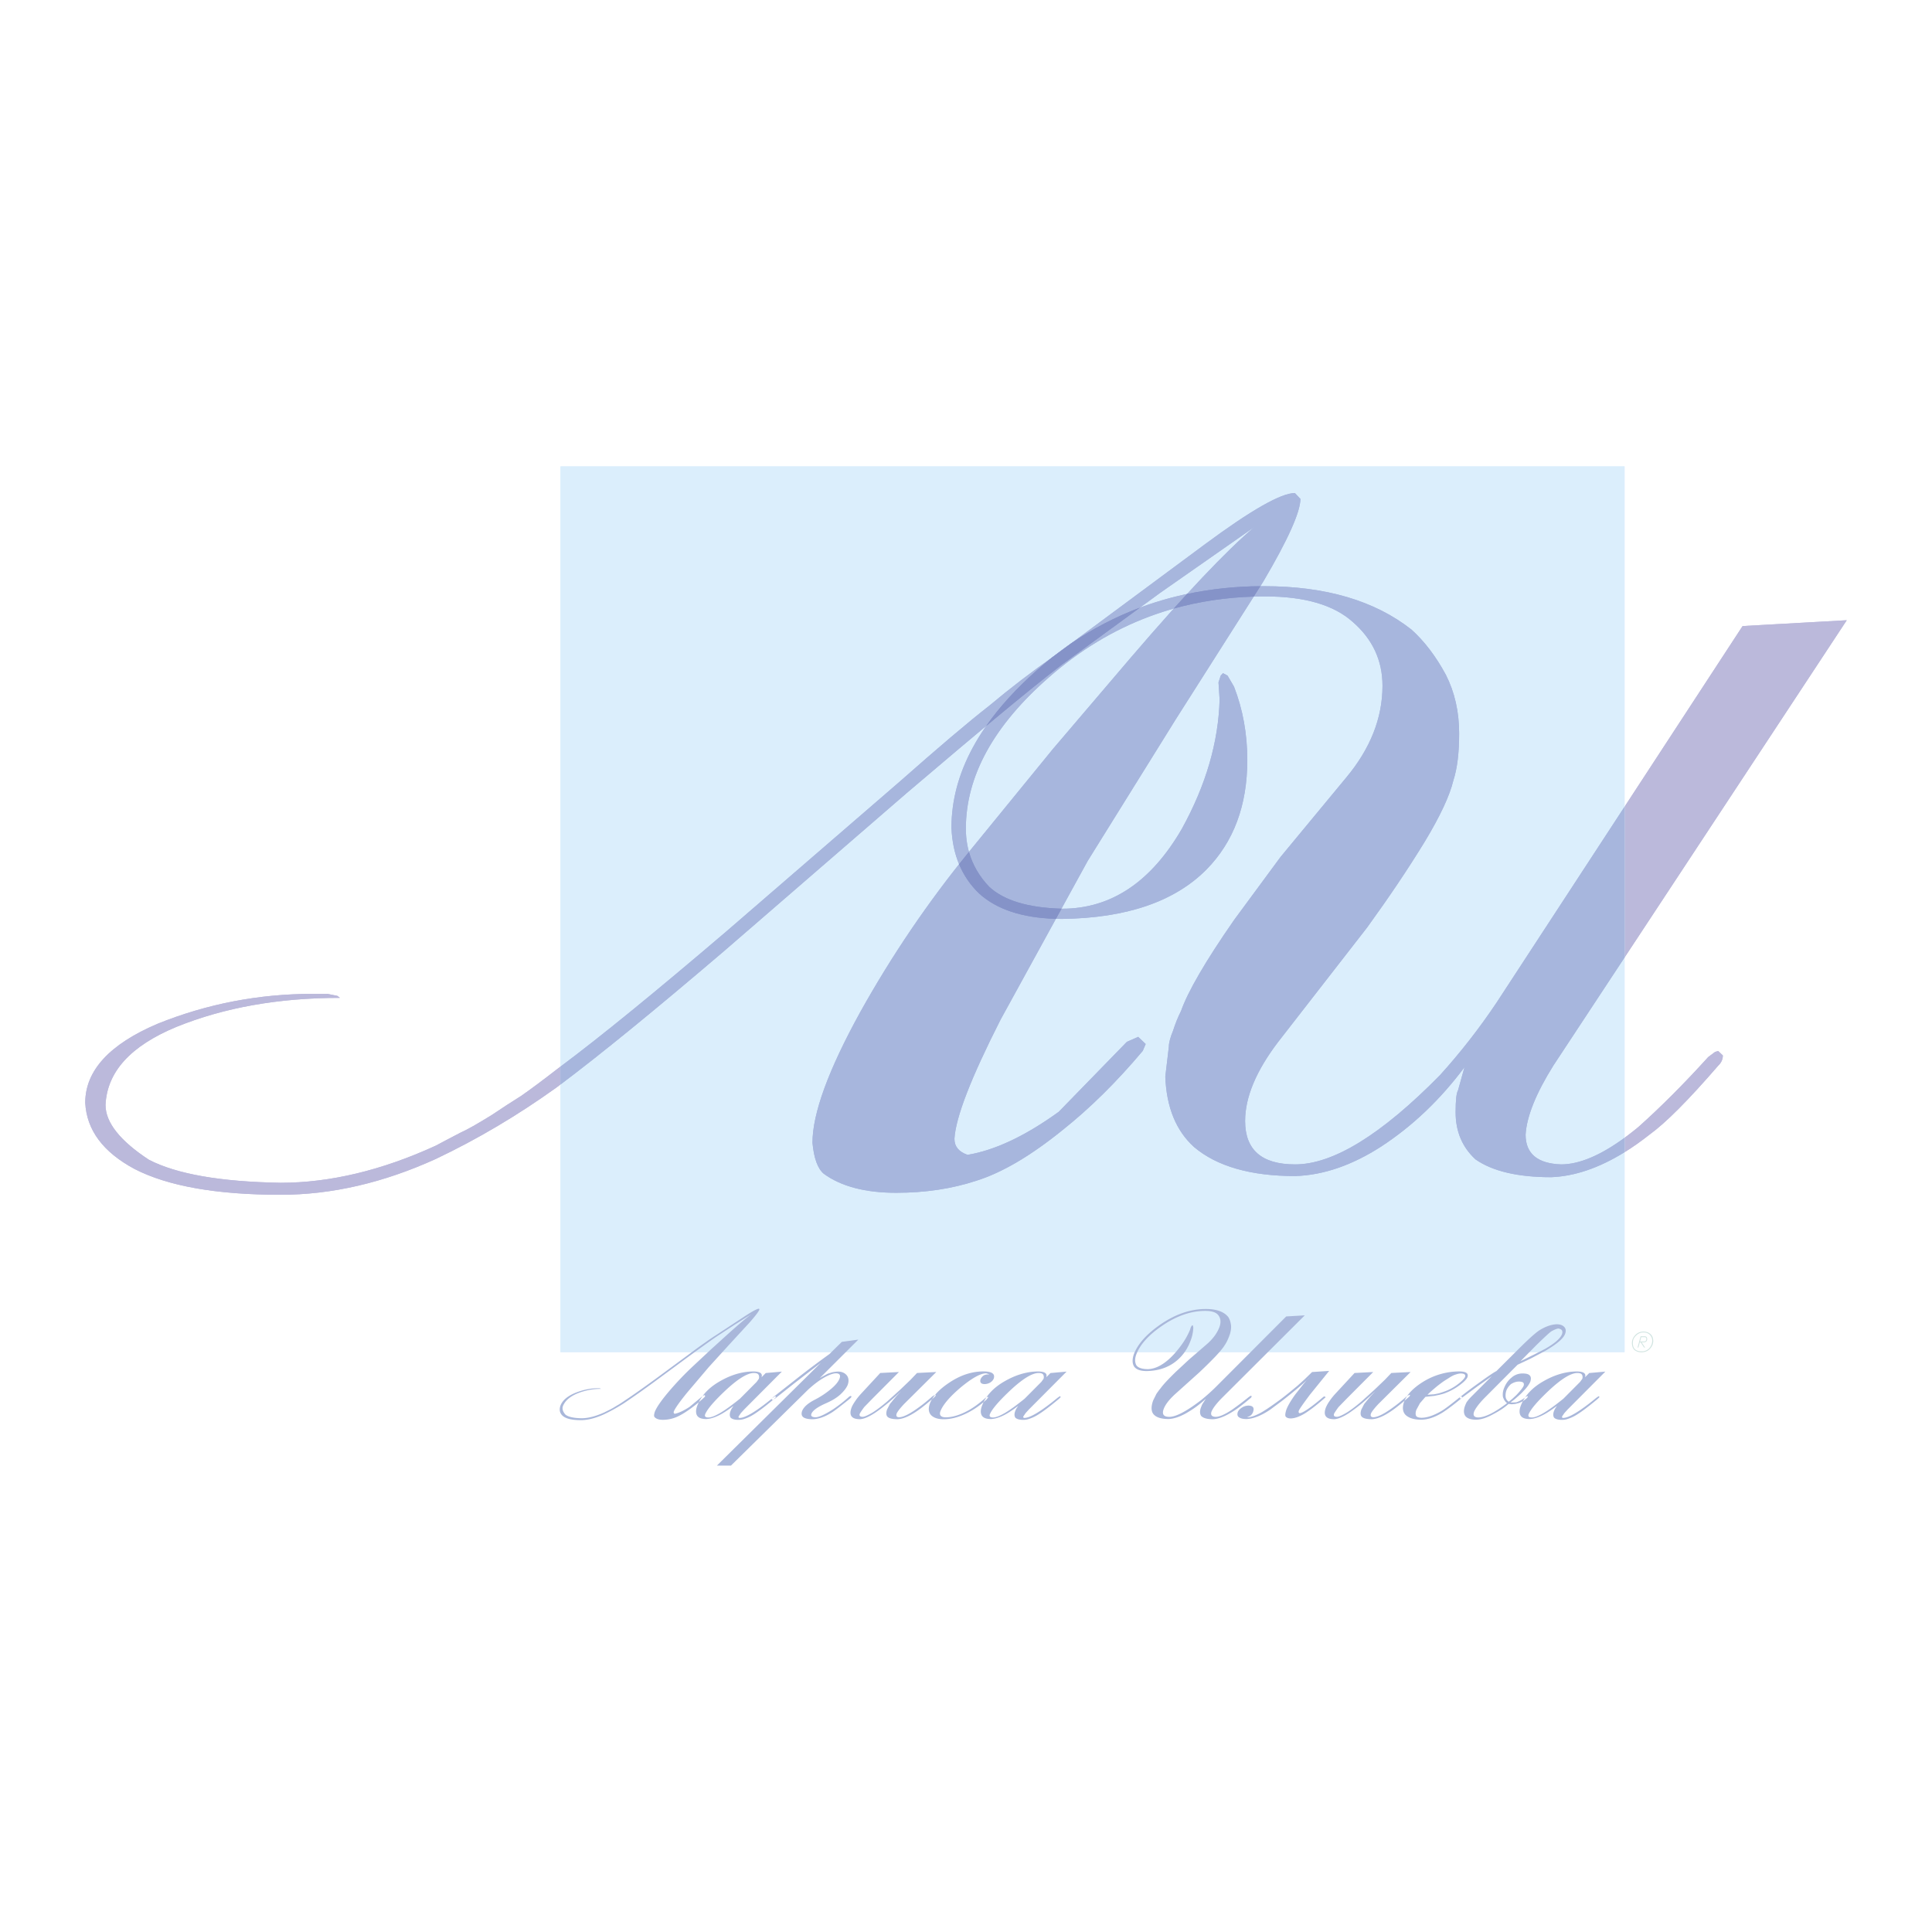 <svg xmlns="http://www.w3.org/2000/svg" xmlns:xlink="http://www.w3.org/1999/xlink" width="2500" height="2500" viewBox="0 0 192.756 192.756"><path fill-rule="evenodd" clip-rule="evenodd" fill="#fff" d="M0 0h192.756v192.756H0V0z"/><defs><path id="a" d="M149.318 100.02l24.541-37.558 10.393-.581-29.277 44.437c-1.732 2.775-2.654 5.068-2.766 6.881 0 1.896 1.18 2.889 3.539 2.973 2.137 0 4.717-1.246 7.721-3.736 2.191-1.955 4.514-4.275 6.965-6.98l.682-.51.312-.084.461.439c0 .381-.148.721-.461 1.018-2.947 3.412-5.232 5.707-6.854 6.881-3.445 2.719-6.727 4.135-9.82 4.248-3.336 0-5.842-.596-7.537-1.771-1.326-1.217-1.99-2.787-1.99-4.699 0-1.189.074-1.91.24-2.193l.645-2.309c-2.432 3.256-5.195 5.875-8.291 7.9-2.912 1.883-5.785 2.873-8.605 2.959-4.422 0-7.793-.963-10.078-2.889-1.805-1.629-2.764-3.979-2.875-7.035l.352-2.973c0-.396.146-.936.424-1.615.238-.736.496-1.373.791-1.953.682-1.939 2.434-4.969 5.289-9.075l4.643-6.3 6.523-7.885c2.432-2.902 3.646-5.974 3.646-9.188 0-2.534-.994-4.658-2.965-6.371-1.898-1.699-4.811-2.548-8.752-2.548-8.236 0-15.422 2.69-21.559 8.07-5.527 4.827-8.291 9.867-8.291 15.105 0 2.223.773 4.162 2.322 5.79 1.473 1.373 3.904 2.109 7.295 2.194 4.865 0 8.863-2.661 11.939-7.984 2.396-4.346 3.648-8.65 3.76-12.897l-.111-1.699.223-.68.221-.241.459.241.646 1.104c.885 2.28 1.326 4.715 1.326 7.319 0 4.53-1.363 8.182-4.09 10.943-3.17 3.185-7.961 4.827-14.373 4.912-3.666 0-6.43-.849-8.291-2.534-1.731-1.67-2.653-3.851-2.764-6.554 0-5.437 2.838-10.674 8.514-15.714 6.301-5.592 13.873-8.395 22.662-8.395 6.154 0 11.055 1.444 14.723 4.332 1.289 1.161 2.432 2.661 3.426 4.502.885 1.741 1.328 3.695 1.328 5.861 0 1.925-.186 3.482-.572 4.671-.369 1.543-1.326 3.582-2.855 6.116-1.641 2.689-3.557 5.536-5.75 8.565l-8.861 11.397c-2.211 2.9-3.316 5.535-3.316 7.912 0 2.889 1.658 4.332 4.992 4.332 3.797 0 8.623-2.973 14.465-8.918a63.479 63.479 0 0 0 5.636-7.233z"/></defs><clipPath id="b"><use xlink:href="#a" overflow="visible"/></clipPath><path clip-path="url(#b)" fill-rule="evenodd" clip-rule="evenodd" fill="#bbb9db" d="M22.926-13.516h233.326v202.963H22.926V-13.516z"/><path clip-path="url(#b)" fill-rule="evenodd" clip-rule="evenodd" fill="#bbb9db" d="M0 0h192.756v192.756H0V0z"/><defs><path id="c" d="M81.061 114.018c0-2.926 1.59-7.281 4.77-13.049a109.81 109.81 0 0 1 10.84-15.974l8.382-10.272 7.807-9.159c5.348-6.233 9.441-10.571 12.285-12.981l-9.395 6.565-9.854 7.197c-2.697 2.062-7.854 6.316-15.441 12.782L72.244 94.885c-7.13 6.083-12.719 10.638-16.766 13.646-3.83 2.744-7.829 5.121-11.997 7.098-5.227 2.377-10.382 3.574-15.489 3.574-6.383 0-11.25-.863-14.574-2.576-3.131-1.68-4.77-3.873-4.914-6.6 0-3.207 2.409-5.834 7.203-7.879 4.938-1.994 10.117-2.99 15.49-2.99h1.469l.988.199.265.199c-6.119 0-11.539.963-16.308 2.893-4.577 1.895-6.938 4.486-7.083 7.795 0 1.746 1.446 3.574 4.336 5.469 2.77 1.43 7.154 2.193 13.128 2.293 4.914 0 10.093-1.23 15.489-3.705.602-.316 1.397-.748 2.433-1.281.674-.299 1.734-.896 3.204-1.811a94.81 94.81 0 0 1 2.866-1.863c.867-.598 2.096-1.512 3.638-2.709 3.95-2.926 9.587-7.512 16.91-13.763l17.176-14.843c3.878-3.424 6.866-5.967 8.961-7.597a94.2 94.2 0 0 1 6.527-5.003l15.033-11.137c4.6-3.407 7.588-5.103 8.961-5.103l.553.582c0 1.297-1.229 4.056-3.732 8.295l-8.672 13.646-8.818 14.178-8.695 15.84c-2.939 5.785-4.48 9.742-4.601 11.887 0 .764.434 1.295 1.301 1.596l.554-.1c2.602-.549 5.443-1.945 8.551-4.189l6.795-6.98 1.131-.5.748.715-.289.682c-2.627 3.125-5.301 5.752-7.975 7.879-3.18 2.576-6.047 4.271-8.648 5.086-2.432.799-5.106 1.197-7.973 1.197-3.083 0-5.492-.631-7.227-1.895-.603-.501-.987-1.53-1.132-3.092z"/></defs><clipPath id="d"><use xlink:href="#c" overflow="visible"/></clipPath><path clip-path="url(#d)" fill-rule="evenodd" clip-rule="evenodd" fill="#bbb9db" d="M-63.496-22.809h265.24v214.012h-265.24V-22.809z"/><path clip-path="url(#d)" fill-rule="evenodd" clip-rule="evenodd" fill="#bbb9db" d="M0 0h192.756v192.756H0V0z"/><defs><path id="e" d="M95.686 86.223c.326-.411.653-.821.985-1.228h.001c.358 1.278 1.03 2.438 2.014 3.473 1.463 1.363 3.869 2.098 7.221 2.192l-.557 1.013c-3.354-.093-5.908-.938-7.66-2.525a8.66 8.66 0 0 1-2.004-2.925zm21.421-25.506c.453-.503.895-.989 1.324-1.457a36.79 36.79 0 0 1 7.312-.774l-.656 1.035c-2.782.084-5.442.483-7.98 1.196zm-3.382-.09l-7.828 5.718c-1.619 1.237-4.123 3.264-7.504 6.083 1.311-1.875 2.992-3.726 5.047-5.55a35.353 35.353 0 0 1 1.564-1.311l.193-.137 1.623-1.202a32.026 32.026 0 0 1 6.905-3.601z"/></defs><clipPath id="f"><use xlink:href="#e" overflow="visible"/></clipPath><path clip-path="url(#f)" fill-rule="evenodd" clip-rule="evenodd" fill="#928ec2" d="M23.686-13.514h174.058v177.186H23.686V-13.514z"/><path clip-path="url(#f)" fill-rule="evenodd" clip-rule="evenodd" fill="#928ec2" d="M0 0h192.756v192.756H0V0z"/><g><defs><path id="g" d="M55.921 46.533h106.161v88.373H55.921V46.533z"/></defs><clipPath id="h"><use xlink:href="#g" overflow="visible"/></clipPath><path clip-path="url(#h)" fill-rule="evenodd" clip-rule="evenodd" fill="#dbeefc" d="M-16.079-25.467h250.161v232.373H-16.079V-25.467z"/><path clip-path="url(#h)" fill-rule="evenodd" clip-rule="evenodd" fill="#dbeefc" d="M0 0h192.756v192.756H0V0z"/></g><g><defs><path id="i" d="M162.082 80.486v15.045l-7.107 10.787c-1.732 2.775-2.654 5.068-2.766 6.881 0 1.896 1.18 2.889 3.539 2.973 1.801 0 3.916-.885 6.334-2.654v1.438c-2.543 1.574-4.988 2.406-7.328 2.492-3.336 0-5.842-.596-7.537-1.771-1.326-1.217-1.99-2.787-1.99-4.699 0-1.189.074-1.91.24-2.193l.645-2.309c-2.432 3.256-5.195 5.875-8.291 7.9-2.912 1.883-5.785 2.873-8.605 2.959-4.422 0-7.793-.963-10.078-2.889-1.805-1.629-2.764-3.979-2.875-7.035l.352-2.973c0-.396.146-.936.424-1.615.238-.736.496-1.373.791-1.953.682-1.939 2.434-4.969 5.289-9.075l4.643-6.3 6.523-7.885c2.432-2.902 3.646-5.974 3.646-9.188 0-2.534-.994-4.658-2.965-6.371-1.898-1.699-4.811-2.548-8.752-2.548-8.236 0-15.422 2.69-21.559 8.07-5.527 4.827-8.291 9.867-8.291 15.105 0 2.223.773 4.162 2.322 5.79 1.473 1.373 3.904 2.109 7.295 2.194 4.865 0 8.863-2.661 11.939-7.984 2.396-4.346 3.648-8.65 3.76-12.897l-.111-1.699.223-.68.221-.241.459.241.646 1.104c.885 2.28 1.326 4.715 1.326 7.319 0 4.53-1.363 8.182-4.09 10.943-3.17 3.185-7.961 4.827-14.373 4.912-3.666 0-6.43-.849-8.291-2.534-1.731-1.67-2.653-3.851-2.764-6.554 0-5.437 2.838-10.674 8.514-15.714 6.301-5.592 13.873-8.395 22.662-8.395 6.154 0 11.055 1.444 14.723 4.332 1.289 1.161 2.432 2.661 3.426 4.502.885 1.741 1.328 3.695 1.328 5.861 0 1.925-.186 3.482-.572 4.671-.369 1.543-1.326 3.582-2.855 6.116-1.641 2.689-3.557 5.536-5.75 8.565l-8.861 11.397c-2.211 2.9-3.316 5.535-3.316 7.912 0 2.889 1.658 4.332 4.992 4.332 3.797 0 8.623-2.973 14.465-8.918a63.485 63.485 0 0 0 5.639-7.234l12.761-19.533z"/></defs><clipPath id="j"><use xlink:href="#i" overflow="visible"/></clipPath><path clip-path="url(#j)" fill-rule="evenodd" clip-rule="evenodd" fill="#a7b6dd" d="M22.926-13.516h211.156v202.963H22.926V-13.516z"/><path clip-path="url(#j)" fill-rule="evenodd" clip-rule="evenodd" fill="#a7b6dd" d="M0 0h192.756v192.756H0V0z"/></g><g><defs><path id="k" d="M55.921 108.201v-1.787c3.934-2.932 9.471-7.445 16.611-13.54l17.176-14.843c3.878-3.424 6.866-5.967 8.961-7.597a94.2 94.2 0 0 1 6.527-5.003l15.033-11.137c4.6-3.407 7.588-5.103 8.961-5.103l.553.582c0 1.297-1.229 4.056-3.732 8.295l-8.672 13.646-8.818 14.178-8.695 15.84c-2.939 5.785-4.48 9.742-4.601 11.887 0 .764.434 1.295 1.301 1.596l.554-.1c2.602-.549 5.443-1.945 8.551-4.189l6.795-6.98 1.131-.5.748.715-.289.682c-2.627 3.125-5.301 5.752-7.975 7.879-3.18 2.576-6.047 4.271-8.648 5.086-2.432.799-5.106 1.197-7.973 1.197-3.083 0-5.492-.631-7.227-1.895-.603-.5-.987-1.529-1.132-3.092 0-2.926 1.59-7.281 4.77-13.049a109.81 109.81 0 0 1 10.84-15.974l8.382-10.272 7.807-9.159c5.348-6.233 9.441-10.571 12.285-12.981l-9.395 6.565-9.854 7.197c-2.697 2.062-7.854 6.316-15.441 12.782L72.244 94.885c-6.874 5.865-12.314 10.308-16.323 13.316z"/></defs><clipPath id="l"><use xlink:href="#k" overflow="visible"/></clipPath><path clip-path="url(#l)" fill-rule="evenodd" clip-rule="evenodd" fill="#a7b6dd" d="M-16.079-22.809h217.823v213.813H-16.079V-22.809z"/><path clip-path="url(#l)" fill-rule="evenodd" clip-rule="evenodd" fill="#a7b6dd" d="M0 0h192.756v192.756H0V0z"/></g><g><defs><path id="m" d="M95.686 86.223c.326-.411.653-.821.985-1.228h.001c.358 1.278 1.03 2.438 2.014 3.473 1.463 1.363 3.869 2.098 7.221 2.192l-.557 1.013c-3.354-.093-5.908-.938-7.66-2.525a8.66 8.66 0 0 1-2.004-2.925zm21.421-25.506c.453-.503.895-.989 1.324-1.457a36.79 36.79 0 0 1 7.312-.774l-.656 1.035c-2.782.084-5.442.483-7.98 1.196zm-3.382-.09l-7.828 5.718c-1.619 1.237-4.123 3.264-7.504 6.083 1.311-1.875 2.992-3.726 5.047-5.55a35.353 35.353 0 0 1 1.564-1.311l.193-.137 1.623-1.202a32.026 32.026 0 0 1 6.905-3.601z"/></defs><clipPath id="n"><use xlink:href="#m" overflow="visible"/></clipPath><path clip-path="url(#n)" fill-rule="evenodd" clip-rule="evenodd" fill="#8593c8" d="M23.686-13.514h174.058v177.186H23.686V-13.514z"/><path clip-path="url(#n)" fill-rule="evenodd" clip-rule="evenodd" fill="#8593c8" d="M0 0h192.756v192.756H0V0z"/></g><path d="M65.327 140.865c.18-.465.661-1.156 1.439-2.072a30.968 30.968 0 0 1 2.428-2.537l1.749-1.633 1.604-1.455c1.097-.99 1.909-1.68 2.436-2.062l-1.655 1.043-1.755 1.145c-.486.326-1.435 1.004-2.843 2.029l-3.396 2.504a87.075 87.075 0 0 1-3.073 2.168c-.679.436-1.357.812-2.035 1.127-.842.379-1.602.568-2.281.568-.85 0-1.444-.137-1.781-.41-.313-.266-.396-.615-.247-1.047.198-.51.68-.928 1.445-1.252.78-.316 1.531-.475 2.246-.475h.195l.119.031.023.031c-.814 0-1.595.152-2.349.459-.726.301-1.2.713-1.423 1.238-.108.277-.028.568.24.869.28.229.817.35 1.605.365.654 0 1.419-.195 2.29-.59.1-.049.232-.119.403-.203a6.65 6.65 0 0 0 .538-.287c.168-.104.331-.201.496-.297.152-.094.372-.24.651-.43.706-.465 1.739-1.193 3.1-2.186l3.201-2.359a57.518 57.518 0 0 1 1.661-1.207c.361-.26.752-.525 1.177-.795l2.688-1.768c.823-.541 1.325-.811 1.507-.811l.038.092c-.08.205-.414.645-1.009 1.318l-1.996 2.168-2.048 2.252-2.134 2.516c-.748.92-1.197 1.547-1.345 1.889-.047.121-.022.205.075.254l.08-.018c.38-.086.845-.309 1.396-.664l1.335-1.109.181-.08.055.115-.08.107c-.542.496-1.061.914-1.547 1.252-.583.408-1.068.678-1.464.807a3.512 3.512 0 0 1-1.135.191c-.41 0-.692-.102-.845-.301-.049-.078-.037-.242.04-.49zm8.371.444c-.036.094-.008.146.089.158.292 0 .715-.166 1.272-.504.557-.334 1.24-.84 2.047-1.504l.188-.131.067-.031.059.096-.18.174c-1.045.877-1.827 1.453-2.344 1.727-.163.09-.371.18-.626.268a1.821 1.821 0 0 1-.596.098c-.391 0-.655-.08-.79-.234-.089-.152-.097-.348-.021-.59.073-.189.134-.312.18-.365l.133-.203c-.479.359-.879.629-1.193.803-.578.322-1.085.492-1.528.508-.468 0-.773-.121-.917-.365-.133-.25-.121-.578.035-.982.379-.973 1.128-1.781 2.245-2.42 1.104-.639 2.206-.967 3.309-.982.699 0 .982.195.851.582l.418-.424 1.61-.143-3.753 3.77-.334.365-.221.329zm2.008-3.741a.534.534 0 0 0-.017-.395c-.066-.127-.221-.189-.464-.189-.664 0-1.626.596-2.891 1.787-1.1 1.041-1.758 1.812-1.974 2.318-.086.223.018.334.313.334.269 0 .653-.146 1.148-.432.504-.291 1.173-.773 2.004-1.443l1.667-1.678.214-.302zm4.934 1.063l-7.711 7.592h-1.404l10.369-10.256-2.645 2.047-1.94 1.537-.22.111c-.07 0-.101-.037-.091-.111l.129-.143 2.498-1.967a95.016 95.016 0 0 1 3.122-2.342l1.243-1.221 1.646-.225-3.862 3.854c.212-.133.489-.285.833-.461l.13-.039.285-.09a3.44 3.44 0 0 1 .572-.076c.398 0 .696.133.902.393.181.246.209.553.084.922-.112.287-.35.605-.716.953-.358.328-.822.615-1.395.869-.879.381-1.384.74-1.515 1.078-.084.215.05.332.401.346.346 0 .947-.275 1.804-.824a14.377 14.377 0 0 0 1.582-1.25l.16-.064.052.113-.164.174c-.872.703-1.457 1.15-1.754 1.346-.696.447-1.344.68-1.948.701-.468 0-.792-.074-.968-.225-.146-.135-.18-.33-.097-.584.157-.404.572-.779 1.246-1.127a8.64 8.64 0 0 0 1.709-1.141c.405-.352.666-.674.779-.967.133-.344.023-.523-.33-.539-.308 0-.726.154-1.255.459-.467.268-.976.653-1.531 1.157zm12.684.523l.037.064a.553.553 0 0 1-.154.189c-.686.602-1.254 1.059-1.703 1.365-.77.527-1.421.803-1.955.824-.497 0-.832-.08-1-.24-.144-.15-.159-.391-.048-.727l.231-.447a.936.936 0 0 1 .179-.256c.114-.145.2-.25.252-.311l.283-.334.458-.477-.568.521-.675.6c-.555.455-1.01.801-1.364 1.035-.615.404-1.114.615-1.496.635-.843 0-1.123-.387-.843-1.156.071-.184.195-.404.377-.666.172-.262.402-.541.686-.842l1.801-1.947 1.865-.098-2.621 2.631-.832.855a7.1 7.1 0 0 0-.445.648c-.086.223.005.334.275.334.186 0 .528-.148 1.022-.447.368-.229.84-.586 1.418-1.074l1.329-1.201 1.011-.969.648-.68 1.923-.098-3.22 3.197c-.385.412-.625.719-.724.922-.096.248-.025.381.213.395.455 0 1.174-.373 2.163-1.119.298-.215.693-.539 1.184-.971l.181-.109.112-.046zm5.815-1.599c-.053.135-.166.262-.338.377a1.136 1.136 0 0 1-.562.158c-.137 0-.244-.023-.316-.076-.117-.076-.15-.209-.096-.398a.893.893 0 0 1 .268-.35c.115-.092.281-.139.496-.139h.1c-.02-.023-.121-.061-.303-.111-.555 0-1.396.465-2.523 1.395-1.08.916-1.752 1.697-2.024 2.348-.162.416.004.633.495.648.657 0 1.38-.211 2.168-.631.551-.287 1.155-.721 1.815-1.305l.168-.094.066-.016.035.061-.162.211c-.762.689-1.544 1.201-2.344 1.533-.666.289-1.315.432-1.937.432-.574 0-1-.143-1.272-.432-.235-.279-.269-.654-.105-1.125.291-.75.977-1.475 2.055-2.17 1.079-.697 2.176-1.045 3.289-1.045.855 0 1.197.242 1.027.729zm2.966 3.754c-.037.094-.008.146.088.158.293 0 .717-.166 1.273-.504.557-.334 1.24-.84 2.047-1.504l.188-.131.066-.031.061.096-.18.174c-1.047.877-1.828 1.453-2.346 1.727-.162.09-.369.18-.625.268a1.826 1.826 0 0 1-.596.098c-.391 0-.654-.08-.791-.234-.088-.152-.096-.348-.021-.59.074-.189.135-.312.18-.365l.135-.203c-.48.359-.879.629-1.193.803-.578.322-1.086.492-1.527.508-.469 0-.773-.121-.916-.365-.135-.25-.123-.578.035-.982.379-.973 1.127-1.781 2.244-2.42 1.105-.639 2.207-.967 3.309-.982.699 0 .982.195.85.582l.42-.424 1.609-.143-3.754 3.77-.332.365-.224.329zm2.008-3.741a.545.545 0 0 0-.018-.395c-.066-.127-.221-.189-.465-.189-.664 0-1.627.596-2.891 1.787-1.1 1.041-1.758 1.812-1.975 2.318-.086.223.02.334.314.334.27 0 .652-.146 1.148-.432.504-.291 1.172-.773 2.002-1.443l1.668-1.678.217-.302zm17.223.778l6.99-7.004 1.85-.109-8.311 8.289c-.504.518-.83.945-.98 1.283-.137.354-.004.539.4.555.371 0 .912-.232 1.613-.697a29.657 29.657 0 0 0 1.719-1.301l.154-.096.061-.016.049.082a.42.42 0 0 1-.154.189c-.76.637-1.322 1.064-1.689 1.283-.797.508-1.471.771-2.018.793-.58 0-.973-.111-1.184-.33-.143-.229-.143-.521-.004-.877.086-.223.15-.357.199-.41l.279-.43a10.291 10.291 0 0 1-2.014 1.473c-.643.352-1.215.537-1.713.553-.768 0-1.285-.18-1.543-.539-.197-.303-.193-.742.01-1.312l.275-.555c.029-.074.094-.174.191-.301.094-.137.186-.256.279-.363.258-.363.783-.928 1.576-1.693l1.264-1.176 1.707-1.471c.633-.541 1.066-1.113 1.301-1.713.184-.473.164-.869-.057-1.188-.207-.318-.65-.477-1.338-.477-1.432 0-2.877.502-4.334 1.506-1.312.9-2.158 1.84-2.537 2.816-.16.416-.166.777-.016 1.08.156.256.527.395 1.111.41.846 0 1.734-.496 2.654-1.49.732-.811 1.262-1.613 1.588-2.404l.105-.318.088-.125.055-.045.062.045.033.205a4.067 4.067 0 0 1-.301 1.365c-.326.846-.828 1.525-1.504 2.041-.781.594-1.734.9-2.855.916-.639 0-1.057-.158-1.26-.473-.18-.311-.182-.719-.006-1.223.395-1.014 1.268-1.99 2.619-2.932 1.502-1.041 3.021-1.564 4.551-1.564 1.072 0 1.82.27 2.248.809.141.215.23.496.271.838.027.326-.037.689-.195 1.094-.139.359-.283.65-.438.871-.176.289-.49.668-.939 1.141-.48.502-1.02 1.033-1.621 1.598l-2.367 2.127c-.594.541-.977 1.031-1.15 1.475-.209.539-.025.809.555.809.662 0 1.717-.555 3.164-1.664a20.124 20.124 0 0 0 1.507-1.35zm6.551 1.174c.432-.33.955-.754 1.572-1.271l.682-.615.768-.746 1.701-.111-1.924 2.379c-.621.832-.988 1.352-1.094 1.568-.053.139-.033.227.053.27.316 0 1.113-.539 2.377-1.615l.102-.064.143.08-.088.078c-.75.658-1.391 1.158-1.932 1.506-.549.344-1.035.523-1.459.539-.246 0-.42-.064-.521-.191-.064-.117-.035-.355.082-.709.156-.398.453-.9.891-1.506l.688-.873c.066-.09.176-.221.328-.396.15-.174.297-.322.438-.443-.543.547-1.461 1.328-2.756 2.342l-1.24.922c-.896.594-1.684.9-2.355.916-.318 0-.559-.059-.721-.174-.162-.104-.203-.277-.127-.523.061-.156.193-.305.4-.438.18-.125.393-.195.639-.209.471 0 .633.211.488.633a.85.85 0 0 1-.203.316c-.061.059-.199.133-.408.221.316 0 .707-.117 1.174-.35.436-.208 1.206-.72 2.302-1.536zm12.759-.366l.035.064a.541.541 0 0 1-.154.189c-.686.602-1.254 1.059-1.703 1.365-.77.527-1.42.803-1.955.824-.496 0-.832-.08-1-.24-.143-.15-.158-.391-.047-.727l.23-.447a.923.923 0 0 1 .18-.256c.113-.145.199-.25.252-.311l.283-.334.459-.477-.57.521-.674.6a17.84 17.84 0 0 1-1.363 1.035c-.617.404-1.115.615-1.498.635-.842 0-1.123-.387-.842-1.156a3.27 3.27 0 0 1 .377-.666c.172-.262.402-.541.686-.842l1.801-1.947 1.865-.098-2.621 2.631-.832.855a6.87 6.87 0 0 0-.443.648c-.088.223.004.334.273.334.186 0 .529-.148 1.023-.447.367-.229.84-.586 1.418-1.074l1.328-1.201 1.012-.969.648-.68 1.922-.098-3.219 3.197c-.385.412-.625.719-.725.922-.096.248-.025.381.213.395.455 0 1.174-.373 2.164-1.119.297-.215.691-.539 1.184-.971l.18-.109.113-.046zm5.764-1.761c-.088.229-.381.518-.873.873a5.88 5.88 0 0 1-1.539.791l-.367.098-.521.109-.891.098-.549.633-.352.65c-.082.211-.102.406-.051.582.057.137.238.213.543.225.578 0 1.268-.236 2.07-.715.32-.195.912-.645 1.773-1.344l.164-.08.059.109-.137.145c-.707.584-1.314 1.041-1.818 1.365-.764.473-1.479.711-2.139.711-.695 0-1.215-.158-1.551-.477-.295-.311-.342-.754-.137-1.33.271-.699.906-1.359 1.9-1.98a6.898 6.898 0 0 1 3.576-1.029c.69-.001.967.189.84.566zm-3.992 1.761l.672-.045.48-.098.439-.143c.488-.16.947-.398 1.377-.713.42-.311.68-.57.779-.775.084-.217-.051-.334-.404-.35a1.77 1.77 0 0 0-.498.098c-.197.051-.436.172-.719.361l-.178.111-.178.111c-.182.113-.449.309-.805.588-.397.328-.719.613-.965.855zm8.992-2.994l-3.34 3.355c-.498.518-.826.951-.988 1.303-.15.383-.021.584.381.602.68 0 1.646-.475 2.896-1.426-.172-.123-.311-.33-.412-.621a1.694 1.694 0 0 1 .115-.885c.164-.42.402-.762.723-1.025a1.63 1.63 0 0 1 1.129-.432c.379 0 .619.074.723.219.113.117.127.311.051.574-.113.289-.35.617-.711.982-.125.146-.318.33-.58.551a6.214 6.214 0 0 1-.693.555l.186.016.311-.016a.344.344 0 0 0 .125-.016c.014 0 .086-.031.209-.092.219-.094.457-.24.709-.443l.145-.078.047.078-.113.143c-.26.225-.52.383-.781.475l-.361.092-.357.035-.316-.035c-.396.361-.924.711-1.58 1.049-.633.348-1.188.523-1.662.523-.516 0-.873-.123-1.07-.365-.17-.248-.184-.576-.045-.982.098-.254.17-.406.217-.459l.186-.24.205-.219 2.076-2.074-1.41.998-1.588 1.17-.141.064-.066-.076.076-.098c.404-.338 1.117-.873 2.139-1.602.756-.543 1.242-.865 1.455-.969l1.951-1.943c1.064-1.072 1.82-1.764 2.266-2.078.314-.205.625-.363.938-.475.287-.102.564-.158.838-.174.35 0 .609.088.775.271.166.174.189.412.074.709-.176.453-.836 1.012-1.98 1.68l-1.475.777-1.277.602zm2.75-1.584c.928-.533 1.484-1.01 1.666-1.43.061-.154.068-.287.021-.393-.037-.09-.156-.158-.346-.205-.141 0-.383.094-.725.281-.203.141-.723.621-1.562 1.445l-1.518 1.539 1.352-.666 1.112-.571zm-2.156 3.709c.049-.127.045-.232-.012-.316-.039-.07-.17-.113-.391-.129h-.074c-.248 0-.504.084-.773.25a1.735 1.735 0 0 0-.447.605 1.492 1.492 0 0 0-.09.678.66.66 0 0 0 .318.477l.363-.301.391-.363c.383-.407.621-.706.715-.901zm3.853 3.024c-.035.094-.008.146.09.158.291 0 .715-.166 1.271-.504.557-.334 1.24-.84 2.047-1.504l.188-.131.068-.031.059.096-.18.174c-1.047.877-1.828 1.453-2.344 1.727-.164.09-.371.18-.627.268a1.817 1.817 0 0 1-.596.098c-.391 0-.654-.08-.791-.234-.088-.152-.096-.348-.021-.59.074-.189.135-.312.182-.365l.133-.203c-.479.359-.879.629-1.193.803-.578.322-1.086.492-1.527.508-.469 0-.773-.121-.916-.365-.133-.25-.123-.578.035-.982.379-.973 1.127-1.781 2.244-2.42 1.105-.639 2.207-.967 3.309-.982.699 0 .982.195.852.582l.418-.424 1.609-.143-3.754 3.77-.332.365-.224.329zm2.008-3.741a.535.535 0 0 0-.018-.395c-.066-.127-.221-.189-.465-.189-.664 0-1.625.596-2.891 1.787-1.1 1.041-1.758 1.812-1.975 2.318-.086.223.02.334.314.334.27 0 .652-.146 1.148-.432.504-.291 1.172-.773 2.002-1.443l1.668-1.678.217-.302z" fill-rule="evenodd" clip-rule="evenodd" fill="#a9b7da"/><path d="M164.943 133.777c0 .297-.109.561-.33.795-.205.221-.484.336-.836.346-.279 0-.518-.078-.711-.232-.158-.154-.242-.379-.25-.684 0-.297.109-.562.328-.797.221-.234.496-.352.828-.352.281 0 .514.082.697.25.175.153.267.376.274.674zm-2.033.227c0 .547.291.82.875.82.312 0 .566-.104.758-.311s.291-.453.299-.736a.826.826 0 0 0-.242-.604c-.158-.156-.369-.234-.635-.234-.283 0-.529.105-.742.32a1.158 1.158 0 0 0-.242.336c-.047.11-.071.245-.071.409zm1.188-.682c.152 0 .234.092.242.273a.312.312 0 0 1-.086.234c-.047.061-.137.092-.273.092h-.195l.344.52h-.102l-.346-.52h-.076l-.141.52h-.086l.303-1.119h.416zm-.088.522a.303.303 0 0 0 .174-.053c.047-.039.07-.104.07-.197 0-.123-.053-.186-.156-.186h-.352l-.117.436h.381z" fill-rule="evenodd" clip-rule="evenodd" fill="#d1e4e1"/></svg>